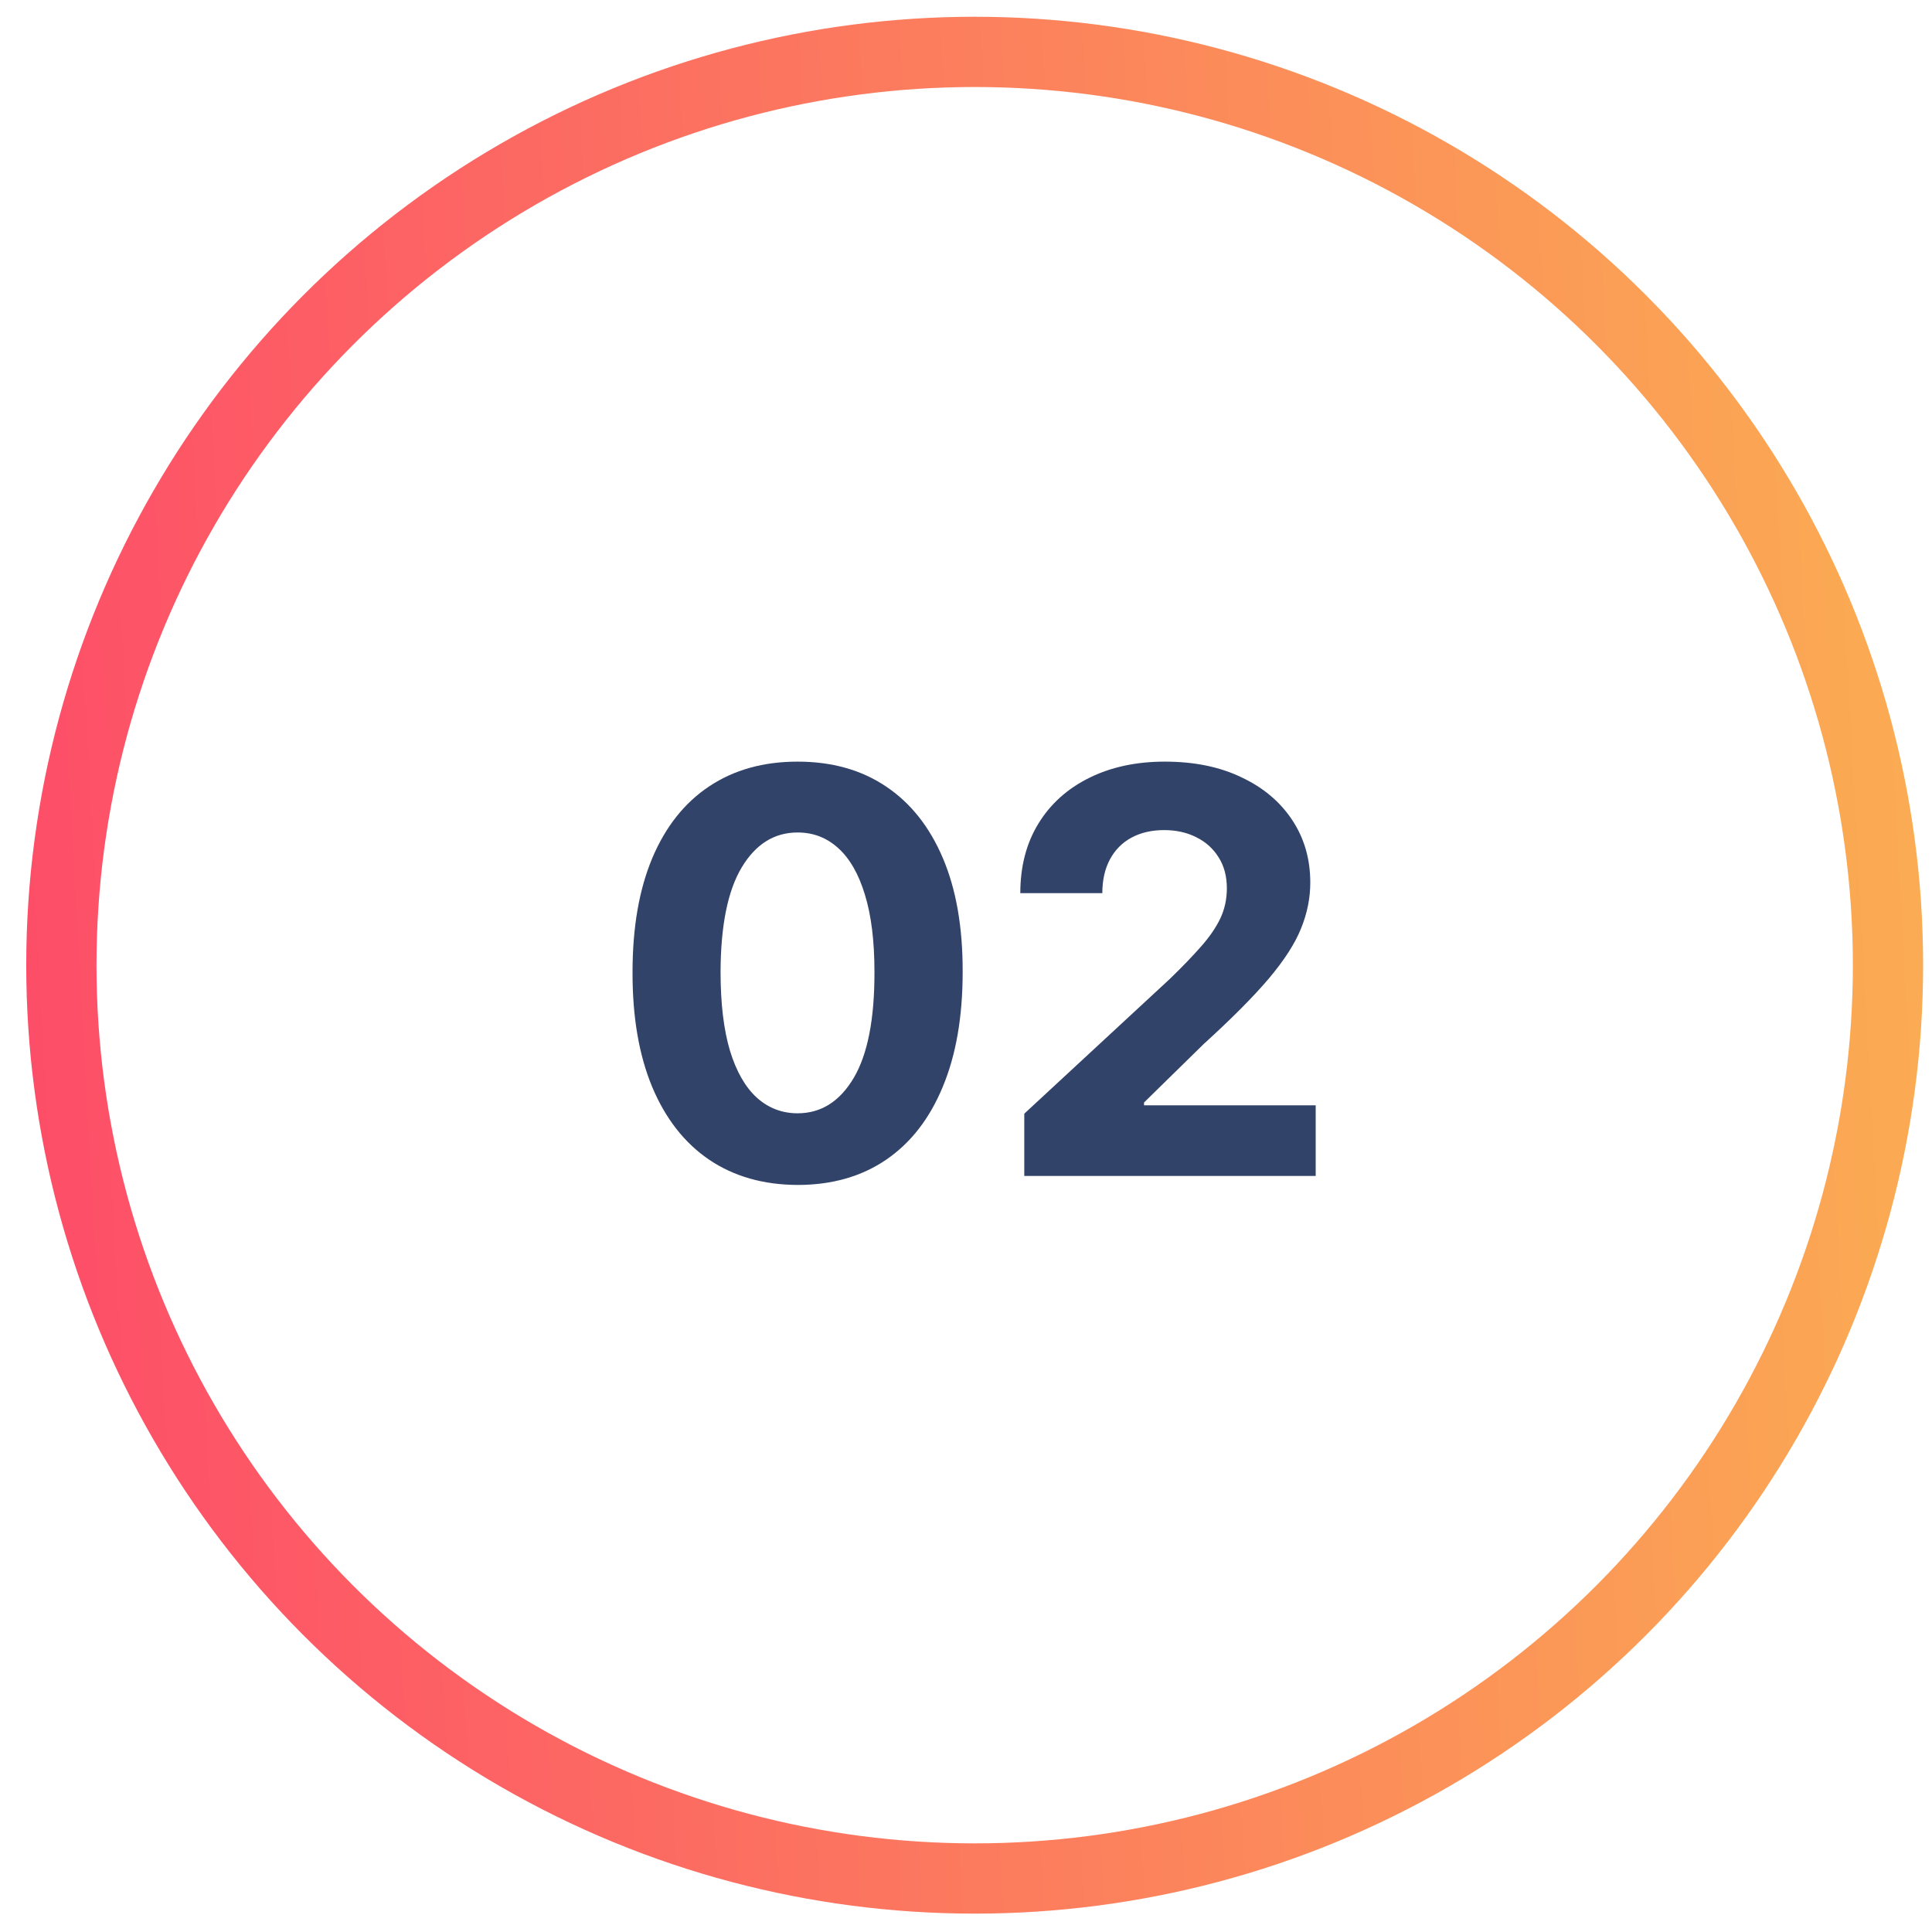<svg xmlns="http://www.w3.org/2000/svg" width="55" height="55" viewBox="0 0 55 55" fill="none"><circle cx="27.747" cy="27.477" r="26" stroke="url(#paint0_linear_46_5772)" stroke-width="2"></circle><path d="M22.706 33.733C21.729 33.729 20.888 33.489 20.183 33.011C19.483 32.534 18.943 31.843 18.564 30.937C18.189 30.032 18.003 28.943 18.007 27.67C18.007 26.401 18.195 25.32 18.57 24.426C18.948 23.532 19.488 22.852 20.189 22.386C20.894 21.916 21.733 21.682 22.706 21.682C23.68 21.682 24.517 21.916 25.218 22.386C25.922 22.856 26.464 23.538 26.843 24.432C27.221 25.322 27.409 26.401 27.405 27.67C27.405 28.947 27.216 30.038 26.837 30.943C26.462 31.848 25.924 32.54 25.223 33.017C24.522 33.494 23.683 33.733 22.706 33.733ZM22.706 31.693C23.373 31.693 23.905 31.358 24.303 30.687C24.7 30.017 24.897 29.011 24.894 27.67C24.894 26.788 24.803 26.053 24.621 25.466C24.443 24.879 24.189 24.437 23.86 24.142C23.534 23.846 23.149 23.699 22.706 23.699C22.043 23.699 21.513 24.03 21.115 24.693C20.718 25.356 20.517 26.348 20.513 27.67C20.513 28.564 20.602 29.31 20.78 29.909C20.962 30.504 21.218 30.951 21.547 31.25C21.877 31.545 22.263 31.693 22.706 31.693Z" fill="#32436A"></path><path d="M29.159 33.477V31.704L33.301 27.869C33.654 27.528 33.949 27.221 34.188 26.949C34.43 26.676 34.614 26.409 34.739 26.148C34.864 25.882 34.926 25.596 34.926 25.29C34.926 24.949 34.849 24.655 34.693 24.409C34.538 24.159 34.326 23.968 34.057 23.835C33.788 23.699 33.483 23.631 33.142 23.631C32.786 23.631 32.475 23.703 32.21 23.846C31.945 23.99 31.741 24.197 31.597 24.466C31.453 24.735 31.381 25.055 31.381 25.426H29.046C29.046 24.665 29.218 24.004 29.563 23.443C29.907 22.882 30.39 22.449 31.012 22.142C31.633 21.835 32.349 21.682 33.159 21.682C33.993 21.682 34.718 21.829 35.335 22.125C35.957 22.416 36.44 22.822 36.784 23.341C37.129 23.86 37.301 24.454 37.301 25.125C37.301 25.564 37.214 25.998 37.04 26.426C36.87 26.854 36.565 27.329 36.125 27.852C35.686 28.371 35.066 28.994 34.267 29.721L32.568 31.386V31.466H37.455V33.477H29.159Z" fill="#32436A"></path><defs><linearGradient id="paint0_linear_46_5772" x1="54.747" y1="0.477" x2="-1.657" y2="3.581" gradientUnits="userSpaceOnUse"><stop stop-color="#FBAE52"></stop><stop offset="1" stop-color="#FD4C69"></stop></linearGradient></defs></svg>